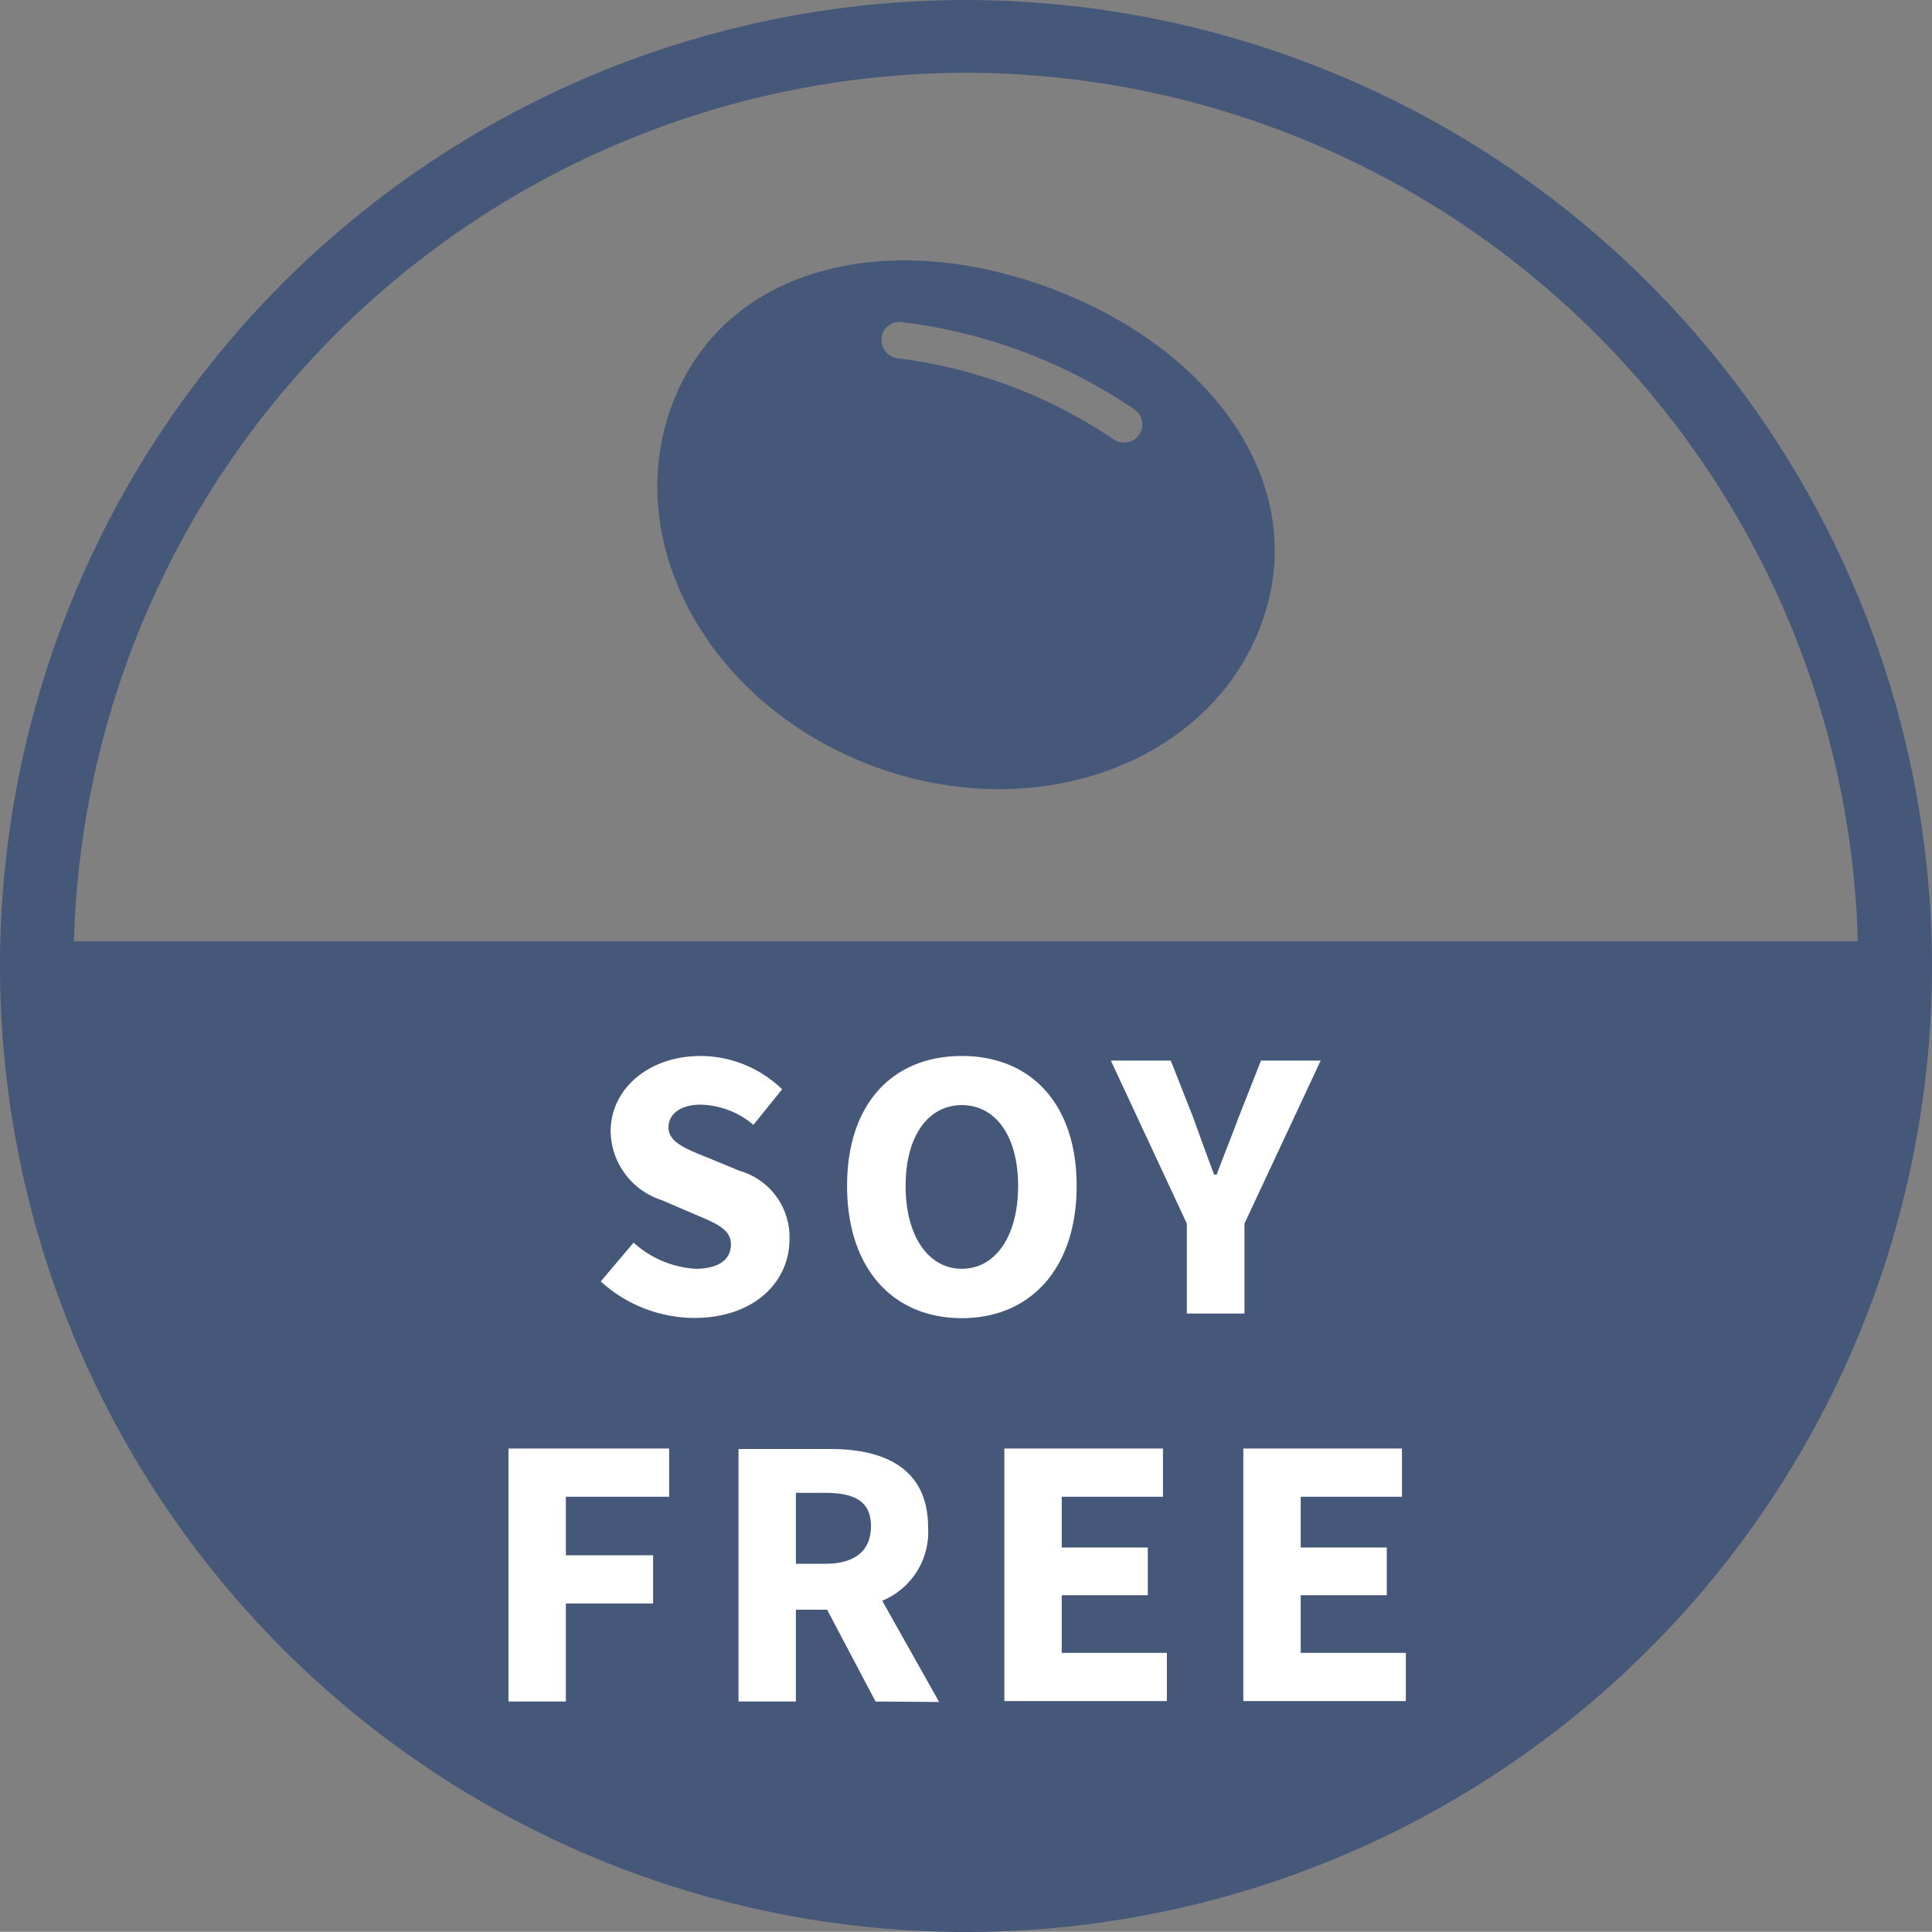 <svg xmlns="http://www.w3.org/2000/svg" viewBox="0 0 84.16 84.15"><rect x="0" y="0" width="84.16" height="84.15" fill="#808080" stroke="none"/><defs><style>.cls-1{fill:#46587a}.cls-2{fill:#fff}</style></defs><g id="Layer_2" data-name="Layer 2"><g id="Layer_1-2" data-name="Layer 1"><path class="cls-1" d="M42.08 0a42.08 42.08 0 1 0 42.08 42.08A42.13 42.13 0 0 0 42.08 0Zm0 3.17A38.92 38.92 0 0 1 80.93 41H3.22A38.93 38.93 0 0 1 42.08 3.17Z"/><path class="cls-2" d="M27.6 54.13a4.41 4.41 0 0 0 2.7 1.14c1 0 1.54-.4 1.54-1.06s-.62-.91-1.59-1.32l-1.42-.61a3.2 3.2 0 0 1-2.23-3c0-1.83 1.64-3.28 3.92-3.28a5.13 5.13 0 0 1 3.55 1.45L32.82 49a3.67 3.67 0 0 0-2.3-.88c-.84 0-1.4.38-1.4 1s.73.92 1.69 1.3l1.4.58a3 3 0 0 1 2.18 3c0 1.82-1.52 3.41-4.14 3.41a6.08 6.08 0 0 1-4.08-1.59ZM36.9 51.66c0-3.6 2-5.66 5-5.66s5 2.08 5 5.66-2 5.76-5 5.76-5-2.16-5-5.76Zm7.45 0c0-2.2-1-3.52-2.45-3.52s-2.45 1.32-2.45 3.52 1 3.61 2.45 3.61 2.45-1.4 2.45-3.61ZM51.7 53.3l-3.31-7.1H51l1 2.54c.29.82.57 1.58.89 2.43H53c.31-.85.63-1.61.93-2.43l1-2.54h2.6l-3.32 7.1v3.92H51.7ZM22.15 63.1h7v2.1h-4.5v2.55h3.8v2.1h-3.8v4.27h-2.5ZM38.14 74.12l-2.11-4h-1.36v4h-2.5v-11h4c2.33 0 4.26.82 4.26 3.43a3.24 3.24 0 0 1-2 3.18l2.48 4.41Zm-3.47-6h1.27c1.3 0 2-.56 2-1.64s-.71-1.45-2-1.45h-1.27ZM43.75 63.1h6.91v2.1h-4.41v2.21H50v2.08h-3.75V72h4.58v2.1h-7.08ZM54.16 63.1h6.91v2.1h-4.41v2.21h3.75v2.08h-3.75V72h4.58v2.1h-7.08Z"/><path class="cls-1" d="M45.8 12.57c-7.07-2.66-14.25-1-16.52 5.05S30.91 30.7 38 33.36s14.65-.08 16.92-6.11-2.04-12.02-9.12-14.68Zm3.83 6.36a.8.8 0 0 1-.66.35.78.78 0 0 1-.44-.13 21.57 21.57 0 0 0-9.39-3.54.8.8 0 0 1-.74-.85.77.77 0 0 1 .85-.73 22.84 22.84 0 0 1 10.16 3.8.8.8 0 0 1 .22 1.1Z"/></g></g></svg>